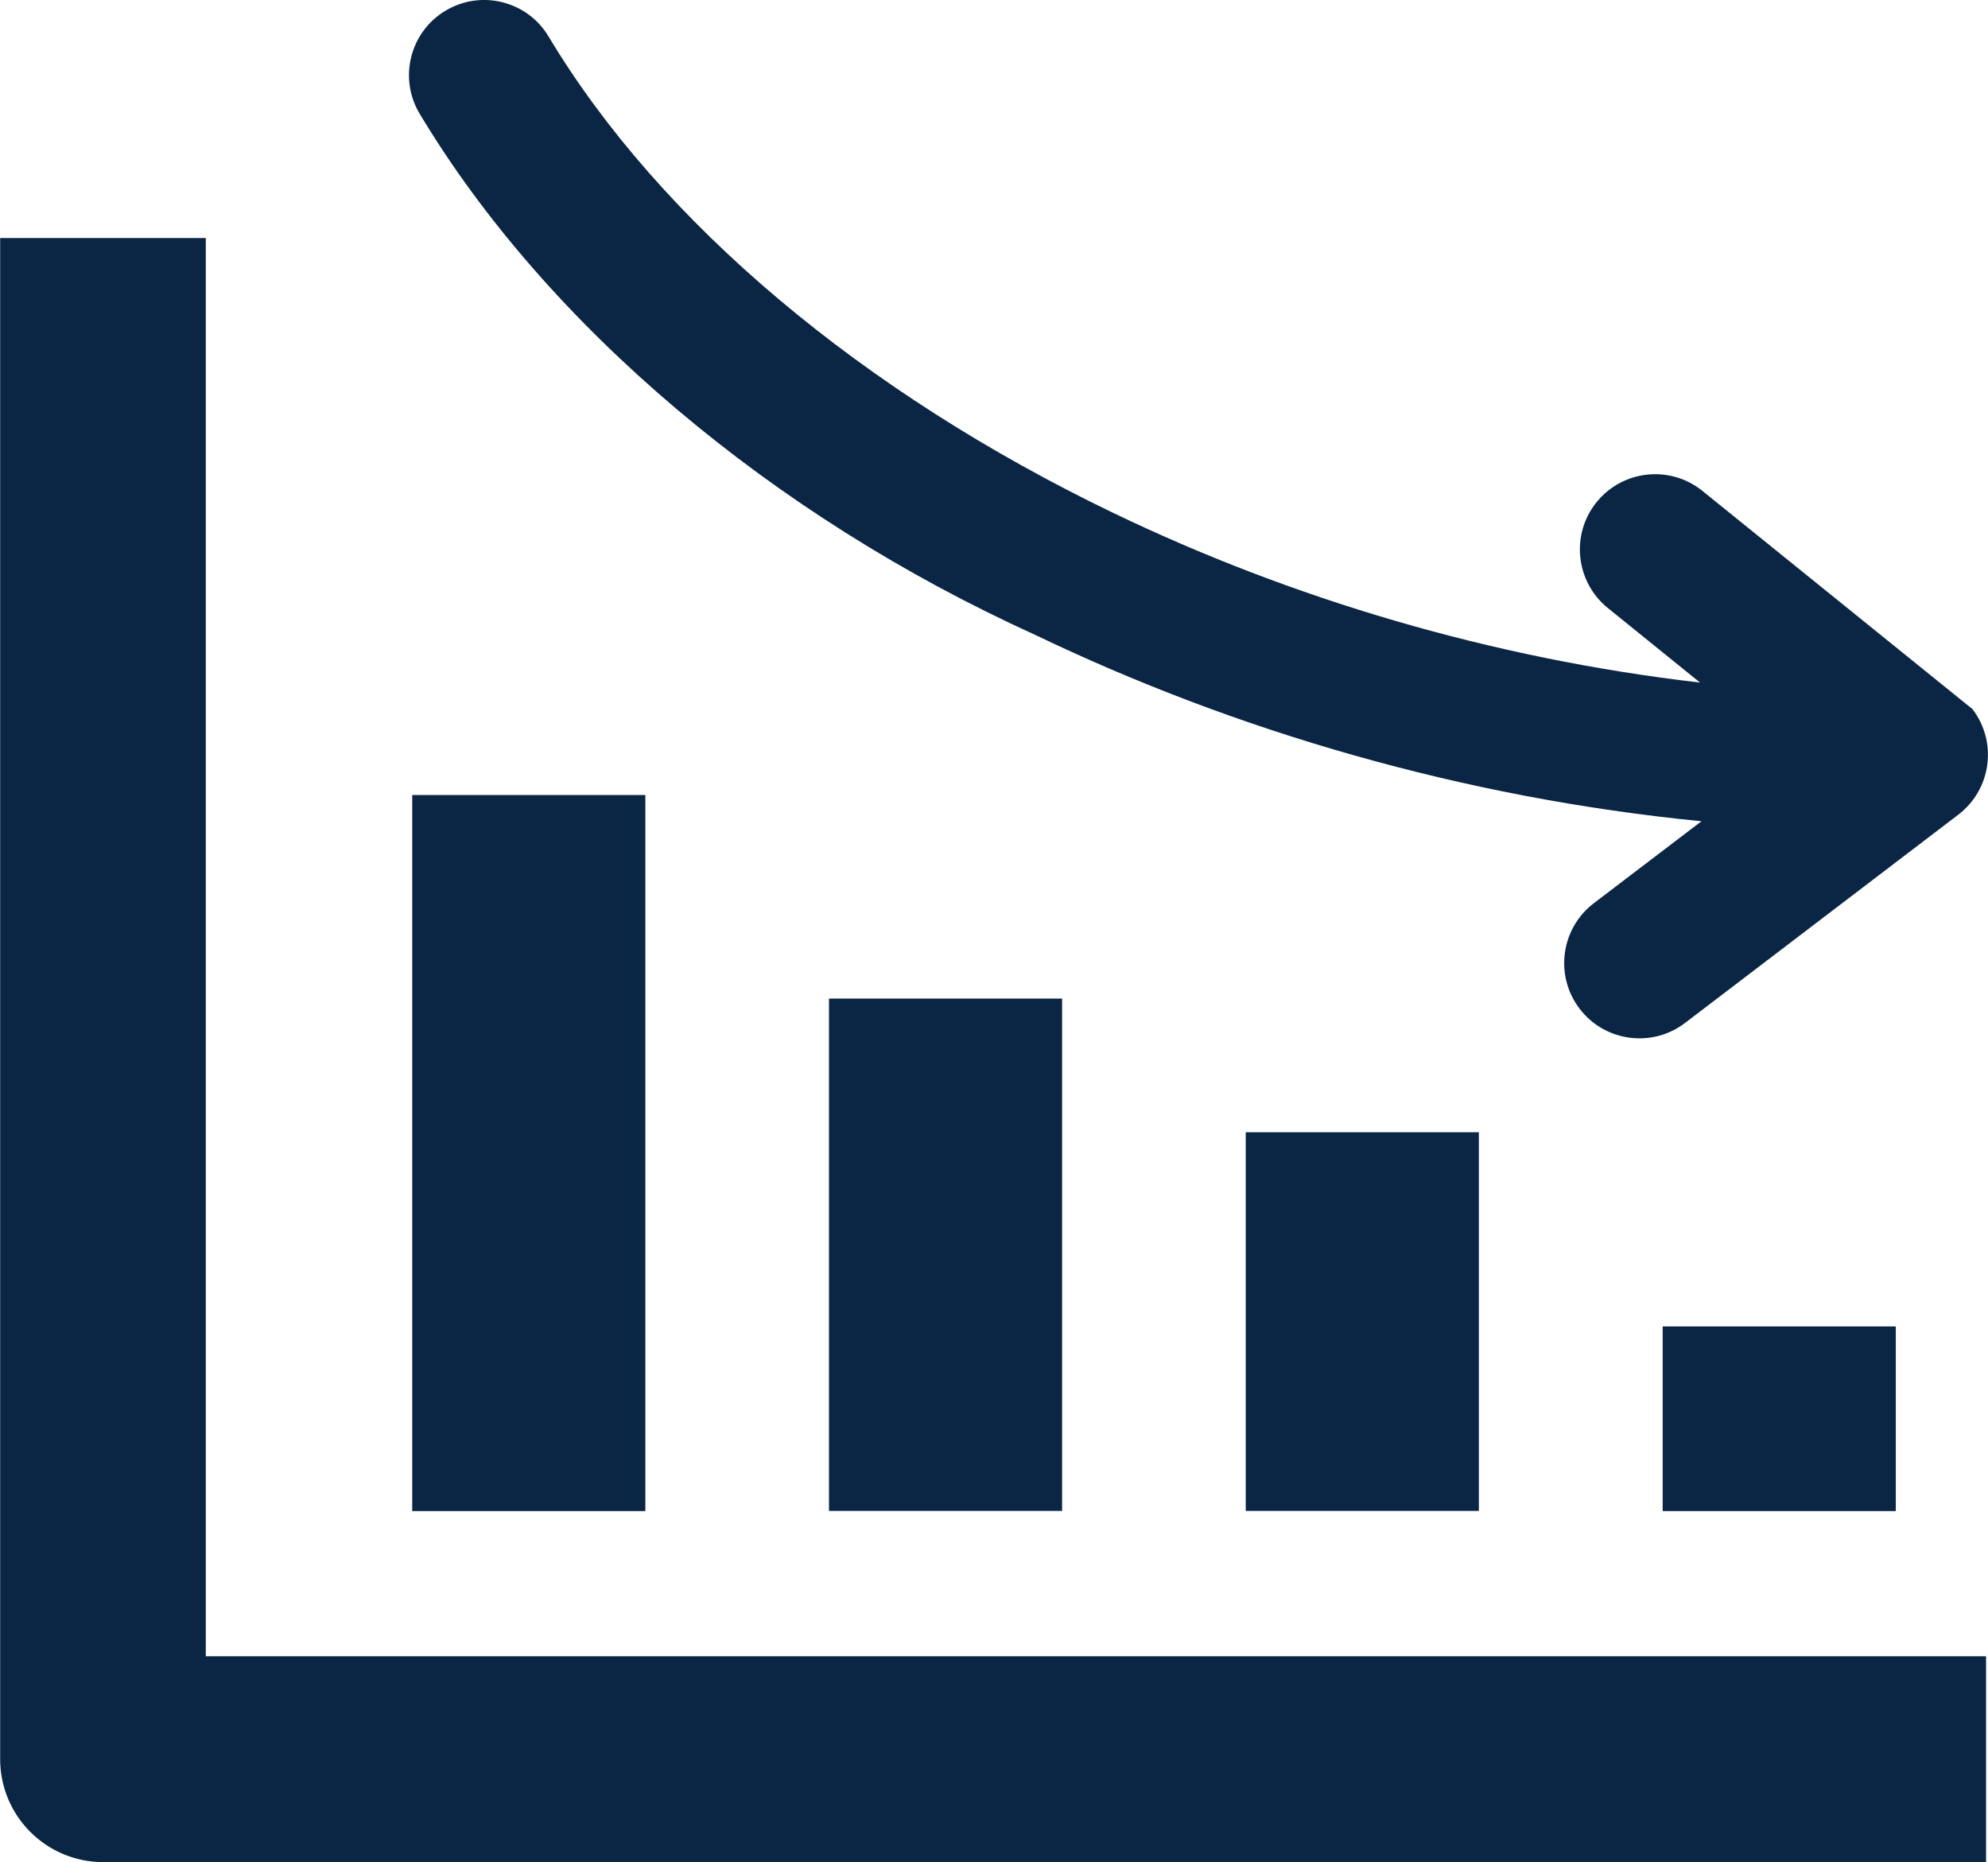 <?xml version="1.0" encoding="UTF-8" standalone="no"?> <svg xmlns:inkscape="http://www.inkscape.org/namespaces/inkscape" xmlns:sodipodi="http://sodipodi.sourceforge.net/DTD/sodipodi-0.dtd" xmlns="http://www.w3.org/2000/svg" xmlns:svg="http://www.w3.org/2000/svg" version="1.1" id="Layer_1" x="0px" y="0px" viewBox="0 0 122.88 115.07" style="enable-background:new 0 0 122.88 115.07" xml:space="preserve"><defs id="defs1"></defs><g id="g1"><path d="M12.72,14.71v87.64h110.04v12.72l-116.39,0c-3.51,0-6.36-2.85-6.36-6.36v-94H12.72L12.72,14.71z M121.92,43.82 c1.56,2.04,1.17,4.96-0.87,6.52l-16.89,12.87c-2.04,1.56-4.96,1.17-6.52-0.87c-1.56-2.04-1.17-4.96,0.87-6.52l6.66-5.07 c-14.7-1.44-28.81-5.57-41.21-11.53C47.72,31.86,33.78,20.09,25.94,7.03c-1.32-2.2-0.6-5.06,1.6-6.37c2.2-1.32,5.06-0.6,6.37,1.6 c6.91,11.51,19.43,22,34.93,29.45c10.94,5.26,23.33,8.98,36.24,10.47l-5.69-4.6c-2-1.61-2.32-4.54-0.71-6.54 c1.61-2,4.54-2.32,6.54-0.71L121.92,43.82L121.92,43.82L121.92,43.82z M117.18,81.97v11.41h-14.41V81.97H117.18L117.18,81.97z M91.41,69.97v23.4H77v-23.4H91.41L91.41,69.97z M65.65,61.71v31.66l-14.41,0V61.71H65.65L65.65,61.71z M39.89,49.13v44.25 l-14.41,0V49.13L39.89,49.13L39.89,49.13z" id="path1" style="fill:#0b2545;fill-opacity:1"></path></g></svg> 
